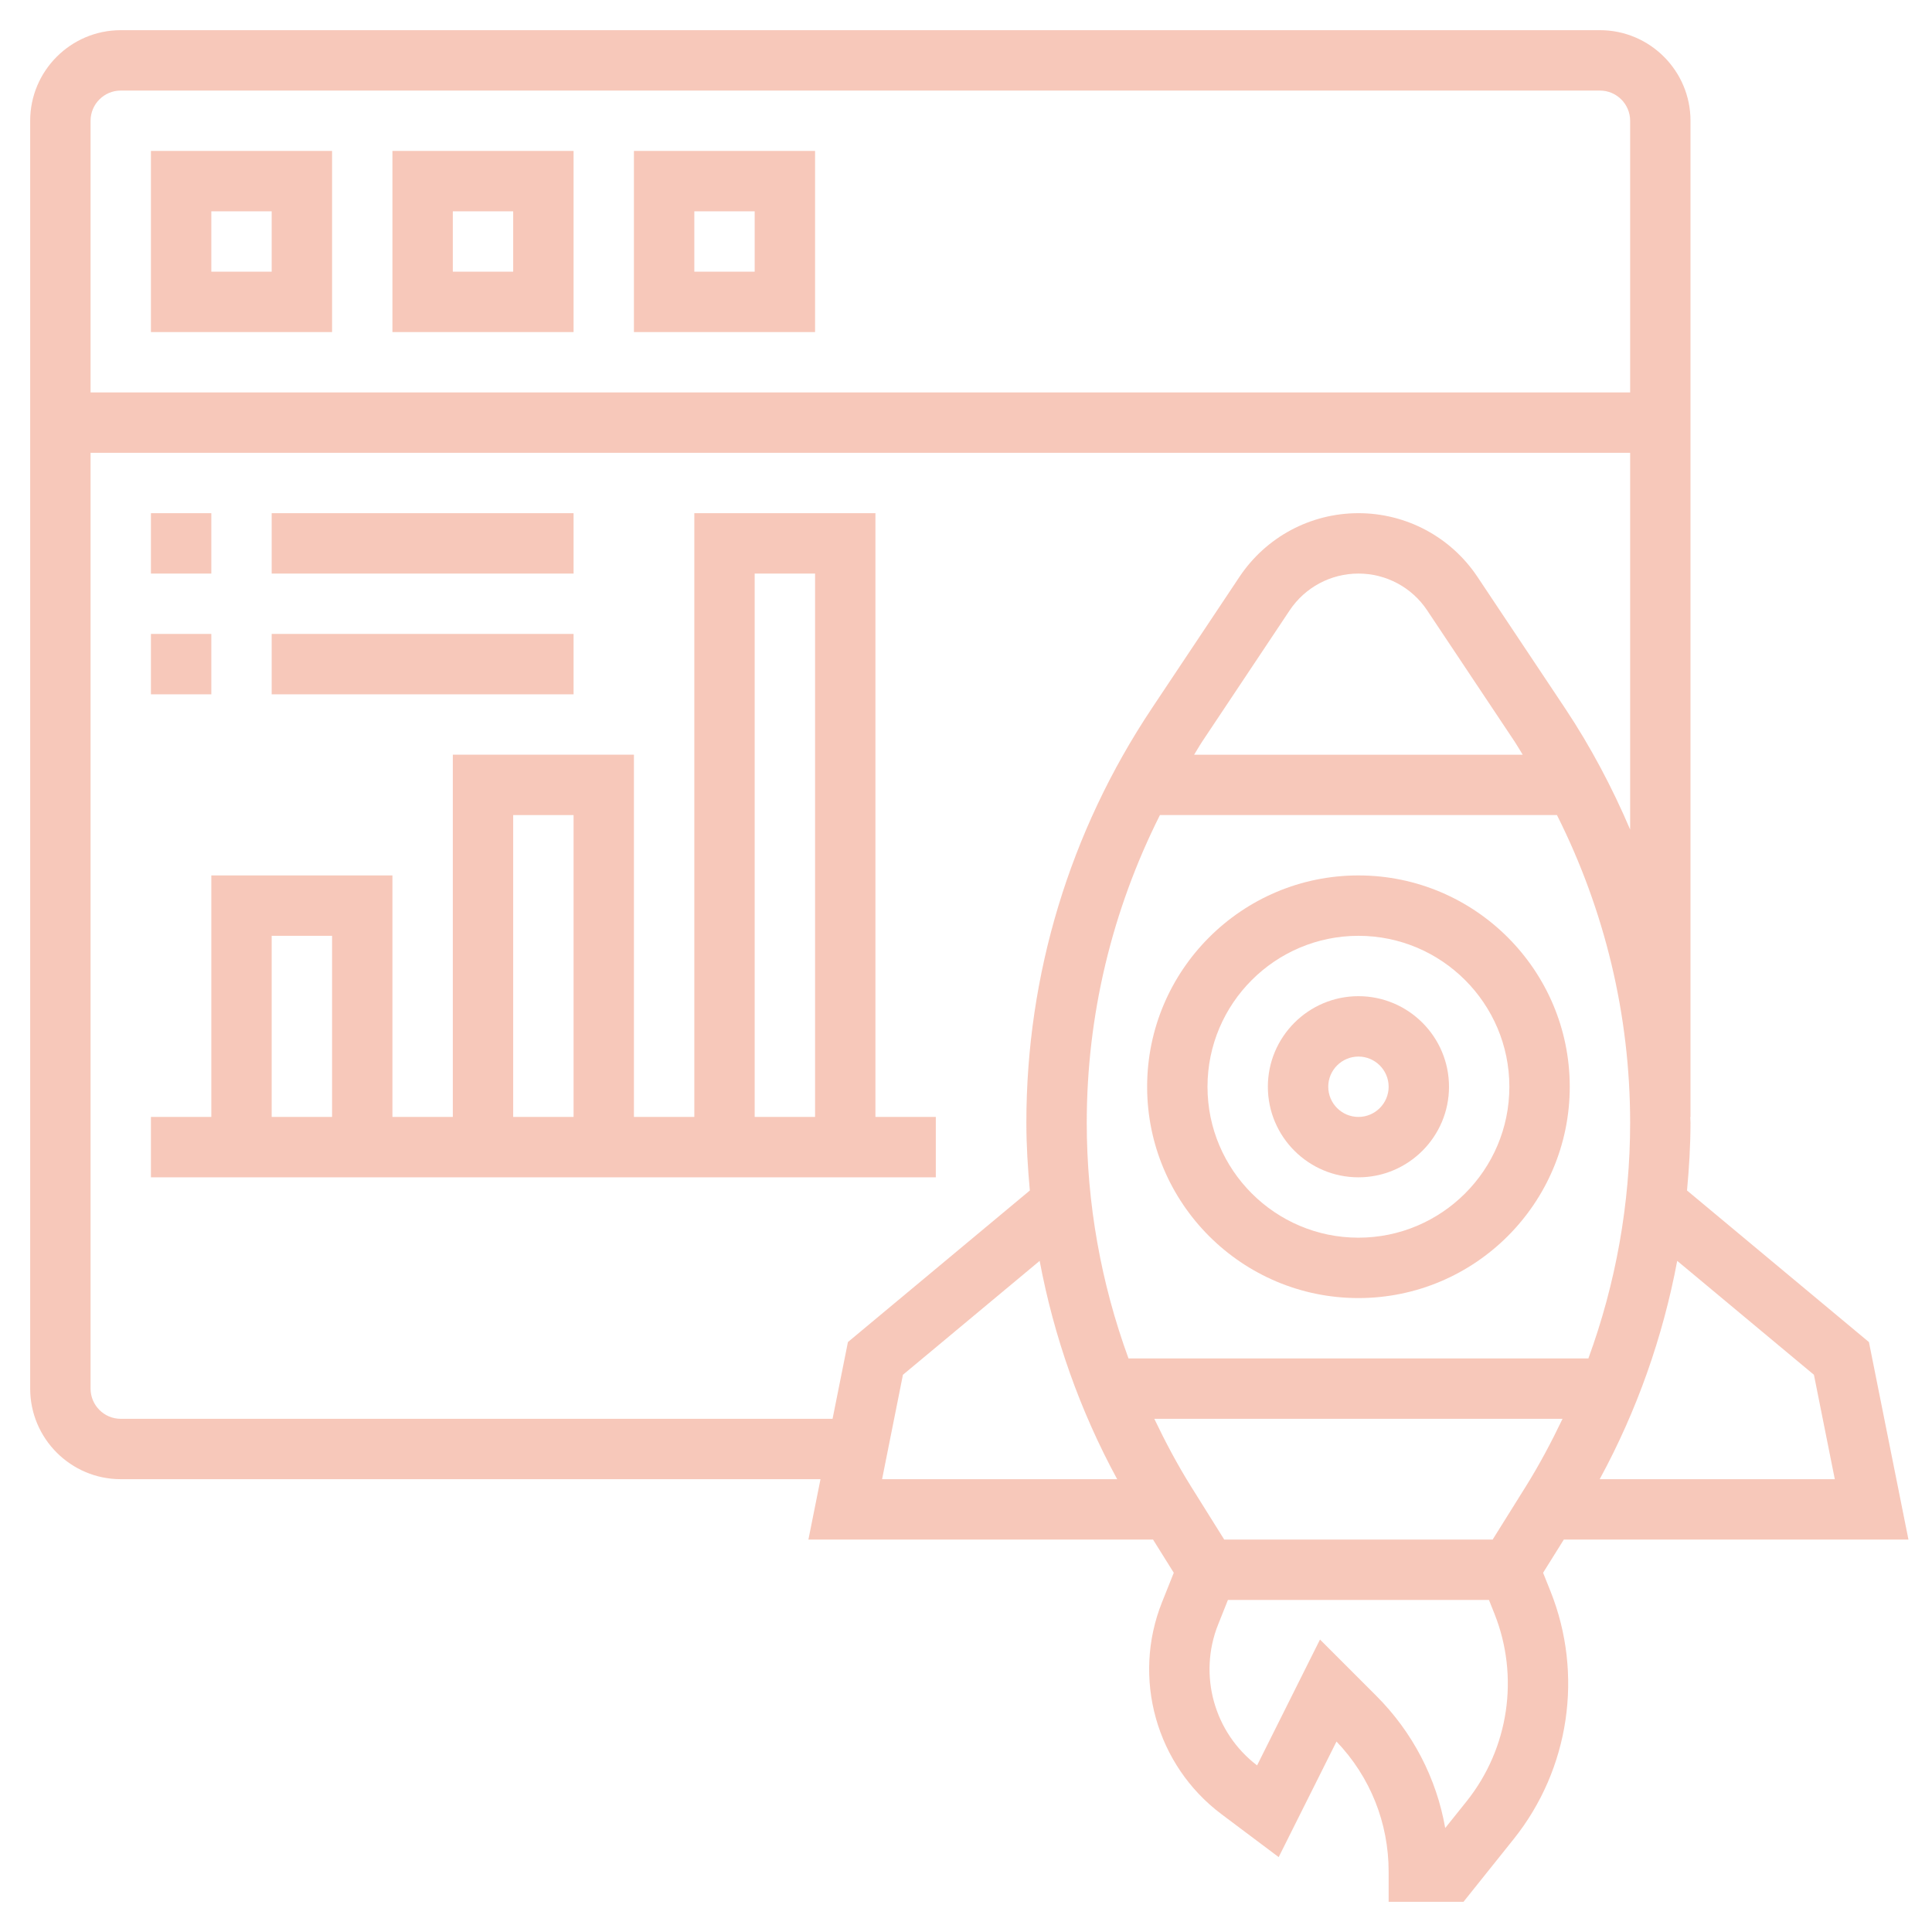 <svg width="90" height="90" viewBox="0 0 90 90" fill="none" xmlns="http://www.w3.org/2000/svg">
<path d="M63.281 60.469C68.709 60.469 73.125 56.053 73.125 50.625C73.125 45.197 68.709 40.781 63.281 40.781C57.853 40.781 53.438 45.197 53.438 50.625C53.438 56.053 57.853 60.469 63.281 60.469ZM63.281 43.594C67.158 43.594 70.312 46.748 70.312 50.625C70.312 54.502 67.158 57.656 63.281 57.656C59.404 57.656 56.25 54.502 56.25 50.625C56.25 46.748 59.404 43.594 63.281 43.594Z" fill="#E44918" fill-opacity="0.3"/>
<path d="M63.281 54.844C65.607 54.844 67.5 52.951 67.5 50.625C67.5 48.299 65.607 46.406 63.281 46.406C60.955 46.406 59.062 48.299 59.062 50.625C59.062 52.951 60.955 54.844 63.281 54.844ZM63.281 49.219C64.056 49.219 64.688 49.85 64.688 50.625C64.688 51.4 64.056 52.031 63.281 52.031C62.506 52.031 61.875 51.4 61.875 50.625C61.875 49.85 62.506 49.219 63.281 49.219Z" fill="#E44918" fill-opacity="0.3"/>
<path d="M71.883 73.266L72.849 71.719H88.903L87.062 62.519L78.588 55.458C78.684 54.409 78.75 53.357 78.75 52.298C78.75 52.208 78.742 52.121 78.74 52.031H78.75V5.625C78.75 3.299 76.857 1.406 74.531 1.406H5.625C3.299 1.406 1.406 3.299 1.406 5.625V64.688C1.406 67.013 3.299 68.906 5.625 68.906H38.222L37.659 71.719H53.713L54.679 73.266L54.134 74.631C52.719 78.166 53.858 82.231 56.904 84.514L59.566 86.511L62.259 81.127C63.827 82.766 64.688 84.911 64.688 87.188V88.594H68.175L70.515 85.669C73.118 82.415 73.773 77.991 72.226 74.122L71.883 73.266ZM57.029 71.719L55.486 69.251C54.848 68.23 54.288 67.172 53.772 66.094H72.789C72.273 67.171 71.713 68.23 71.075 69.251L69.533 71.719H57.029ZM54.034 37.969H72.529C74.756 42.403 75.938 47.284 75.938 52.298C75.938 56.067 75.274 59.78 73.993 63.281H52.57C51.289 59.78 50.625 56.067 50.625 52.298C50.625 47.284 51.806 42.403 54.034 37.969V37.969ZM55.627 35.156C55.754 34.958 55.866 34.751 55.997 34.554L60.078 28.432C60.794 27.36 61.992 26.719 63.281 26.719C64.571 26.719 65.769 27.36 66.483 28.433L70.564 34.556C70.695 34.753 70.808 34.958 70.934 35.158H55.627V35.156ZM84.5 64.043L85.472 68.906H74.52C76.254 65.716 77.463 62.286 78.131 58.736L84.5 64.043ZM5.625 4.219H74.531C75.306 4.219 75.938 4.85 75.938 5.625V18.281H4.219V5.625C4.219 4.85 4.85 4.219 5.625 4.219ZM38.784 66.094H5.625C4.85 66.094 4.219 65.462 4.219 64.688V21.094H75.938V38.642C75.101 36.685 74.102 34.789 72.906 32.993L68.825 26.871C67.586 25.016 65.514 23.906 63.281 23.906C61.048 23.906 58.977 25.016 57.739 26.872L53.658 32.995C49.833 38.731 47.812 45.405 47.812 52.298C47.812 53.357 47.879 54.409 47.974 55.457L39.5 62.518L38.784 66.094ZM42.062 64.043L48.431 58.736C49.099 62.286 50.309 65.716 52.042 68.906H41.091L42.062 64.043ZM68.32 83.912L67.324 85.156C66.916 82.832 65.808 80.693 64.105 78.99L61.491 76.376L58.56 82.239C56.555 80.712 55.808 78.019 56.746 75.674L57.202 74.531H69.361L69.615 75.168C70.786 78.097 70.29 81.447 68.32 83.912V83.912Z" fill="#E44918" fill-opacity="0.3"/>
<path d="M15.469 7.031H7.031V15.469H15.469V7.031ZM12.656 12.656H9.844V9.844H12.656V12.656Z" fill="#E44918" fill-opacity="0.3"/>
<path d="M26.719 7.031H18.281V15.469H26.719V7.031ZM23.906 12.656H21.094V9.844H23.906V12.656Z" fill="#E44918" fill-opacity="0.3"/>
<path d="M37.969 7.031H29.531V15.469H37.969V7.031ZM35.156 12.656H32.344V9.844H35.156V12.656Z" fill="#E44918" fill-opacity="0.3"/>
<path d="M40.781 23.906H32.344V52.031H29.531V35.156H21.094V52.031H18.281V40.781H9.844V52.031H7.031V54.844H43.594V52.031H40.781V23.906ZM35.156 26.719H37.969V52.031H35.156V26.719ZM23.906 37.969H26.719V52.031H23.906V37.969ZM12.656 43.594H15.469V52.031H12.656V43.594Z" fill="#E44918" fill-opacity="0.3"/>
<path d="M7.031 23.906H9.844V26.719H7.031V23.906Z" fill="#E44918" fill-opacity="0.3"/>
<path d="M12.656 23.906H26.719V26.719H12.656V23.906Z" fill="#E44918" fill-opacity="0.3"/>
<path d="M7.031 29.531H9.844V32.344H7.031V29.531Z" fill="#E44918" fill-opacity="0.3"/>
<path d="M12.656 29.531H26.719V32.344H12.656V29.531Z" fill="#E44918" fill-opacity="0.3"/>
</svg>
